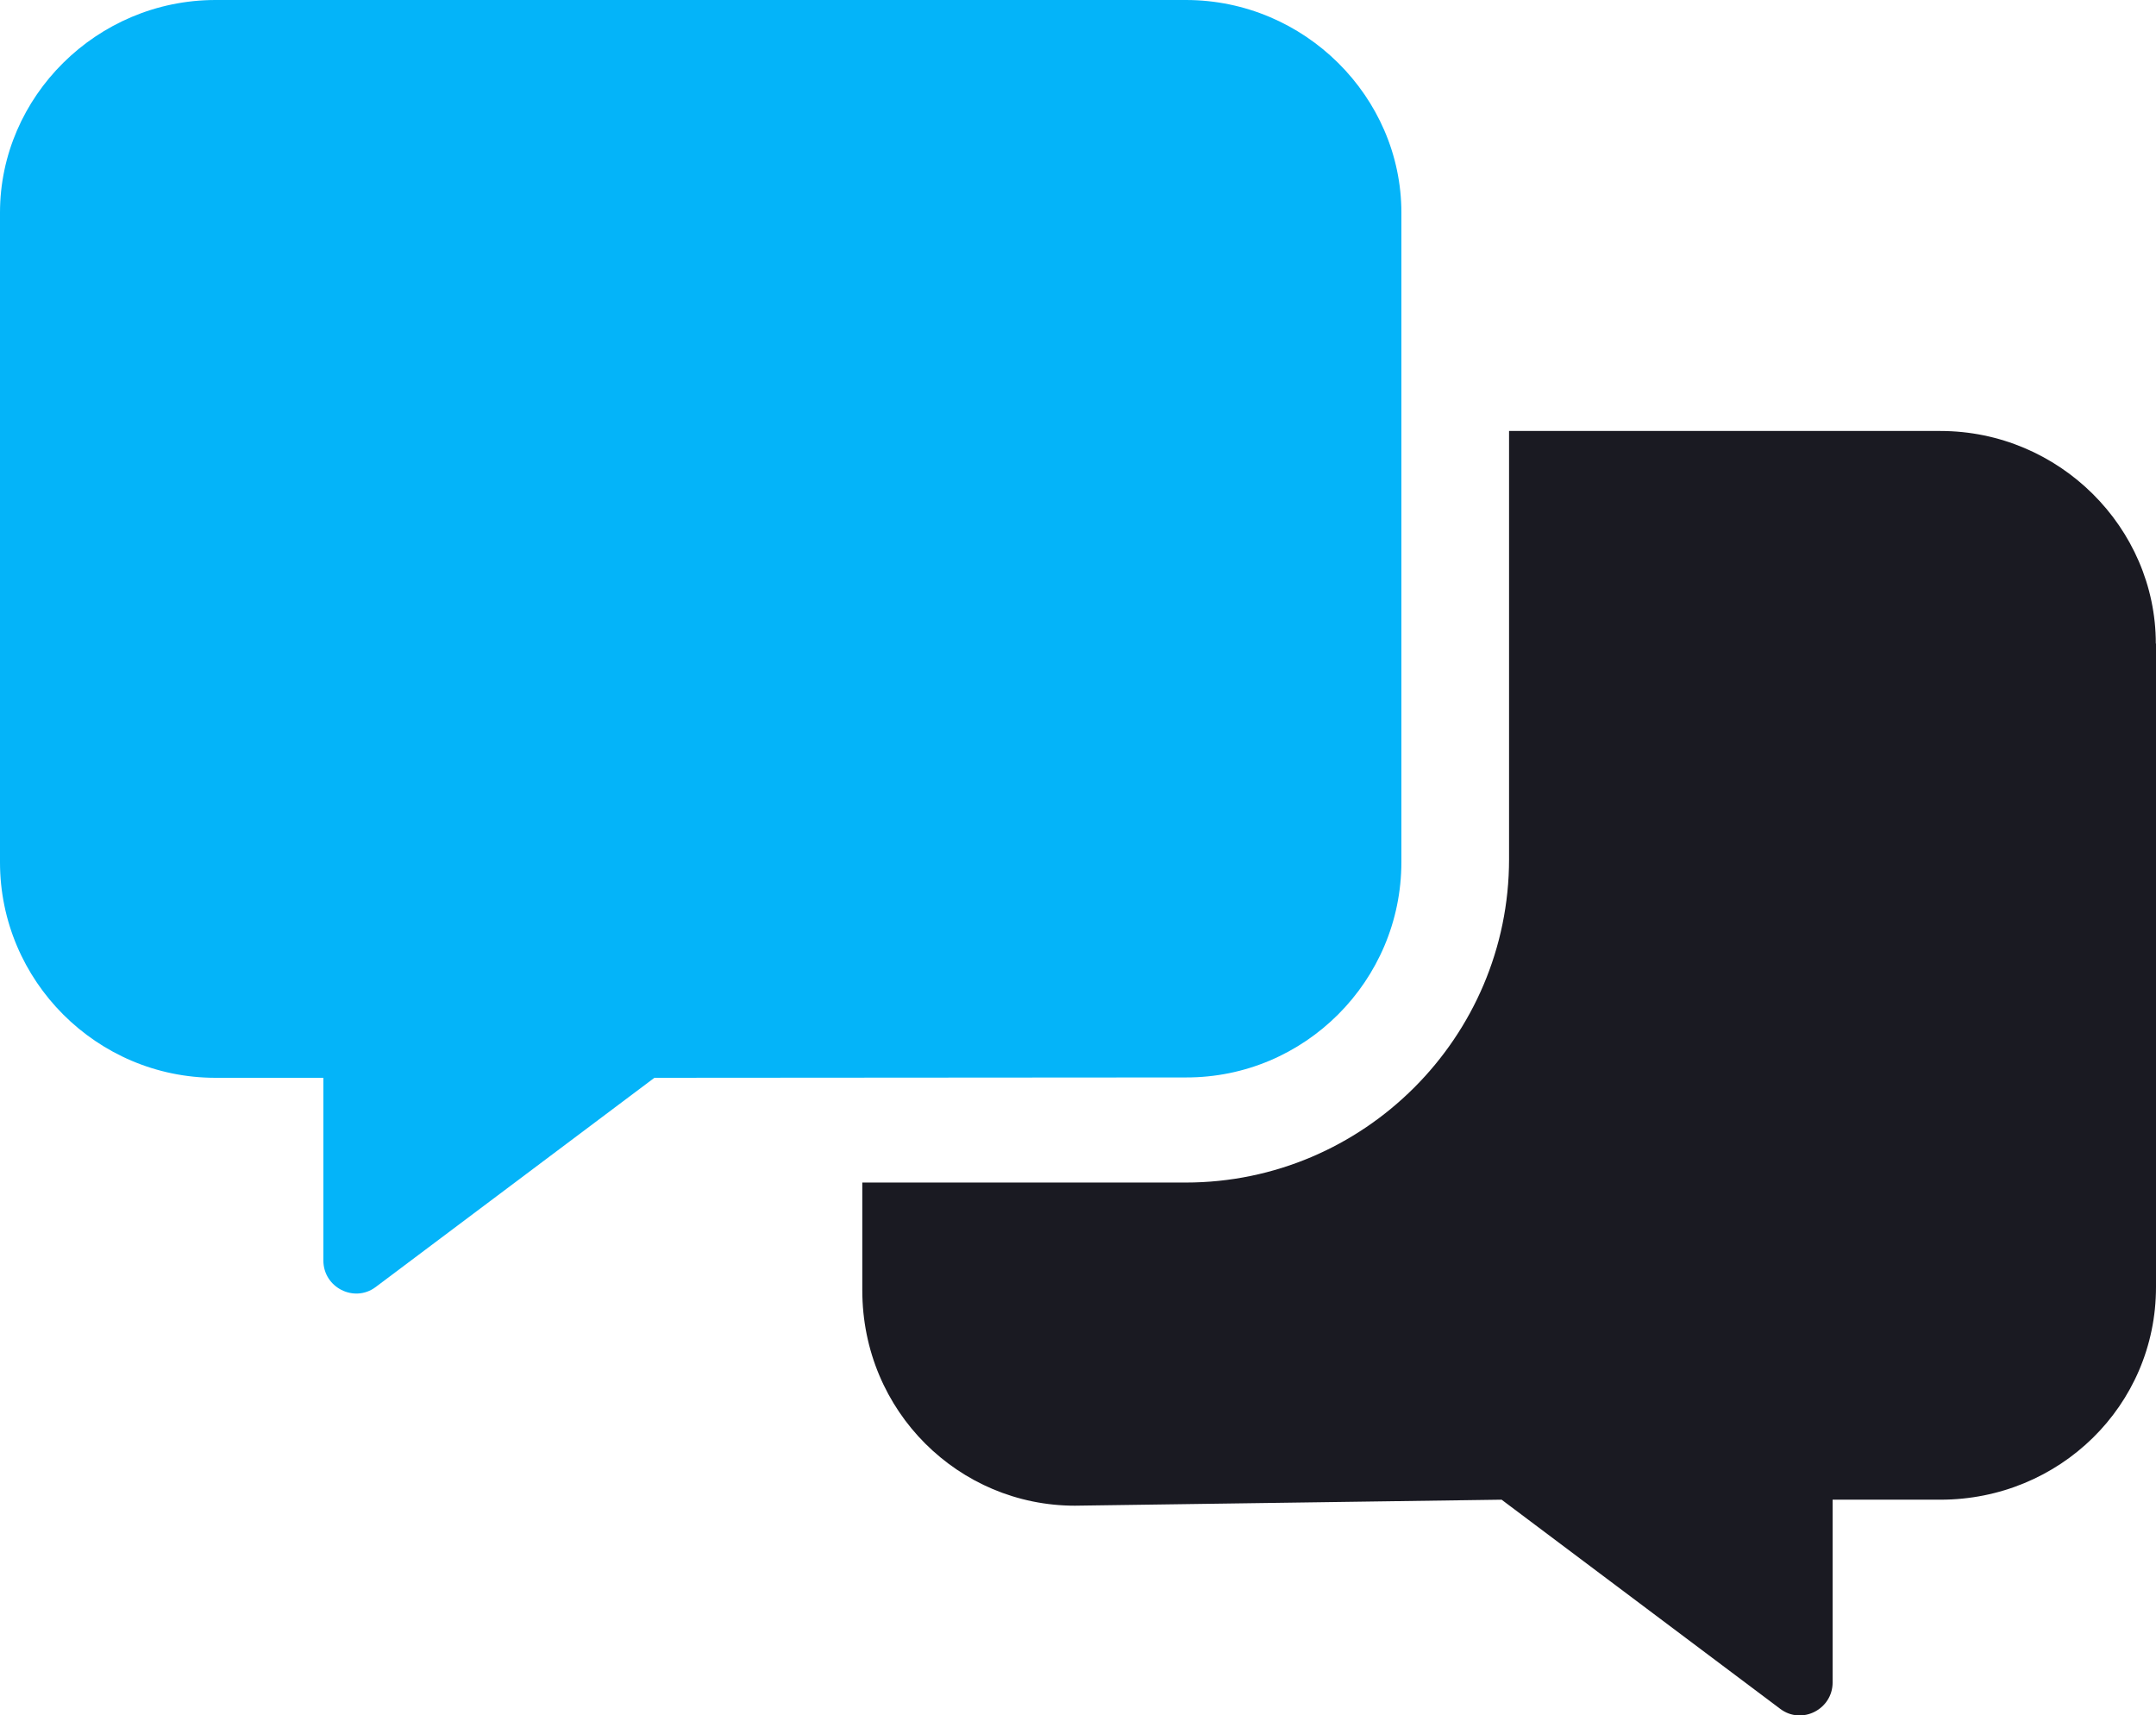 <?xml version="1.0" encoding="UTF-8"?><svg id="Layer_2" xmlns="http://www.w3.org/2000/svg" viewBox="0 0 118.54 94.33"><defs><style>.cls-1{fill:#04b4f9;}.cls-2{fill:#1a1a22;}</style></defs><g id="Layer_1-2"><g><path class="cls-2" d="m118.54,35.39v35.39c0,6.53-5.32,11.69-11.85,11.69h-5.93v10.05c0,1.48-1.69,2.34-2.87,1.46l-15.33-11.51-23.46.33c-6.37,0-11.69-5.17-11.69-11.85v-5.92h17.78c9.79,0,17.78-7.99,17.78-17.78v-23.55h23.71c6.54,0,11.85,5.32,11.85,11.69Z"/><path class="cls-1" d="m65.2,0H11.85C5.32,0,0,5.32,0,11.69v35.73c0,6.52,5.32,11.85,11.85,11.85h5.93v10.05c0,1.48,1.69,2.34,2.87,1.46l15.33-11.51,29.22-.02c6.53.02,11.85-5.31,11.85-11.84V11.69c0-6.36-5.32-11.69-11.85-11.69Z"/></g></g></svg>